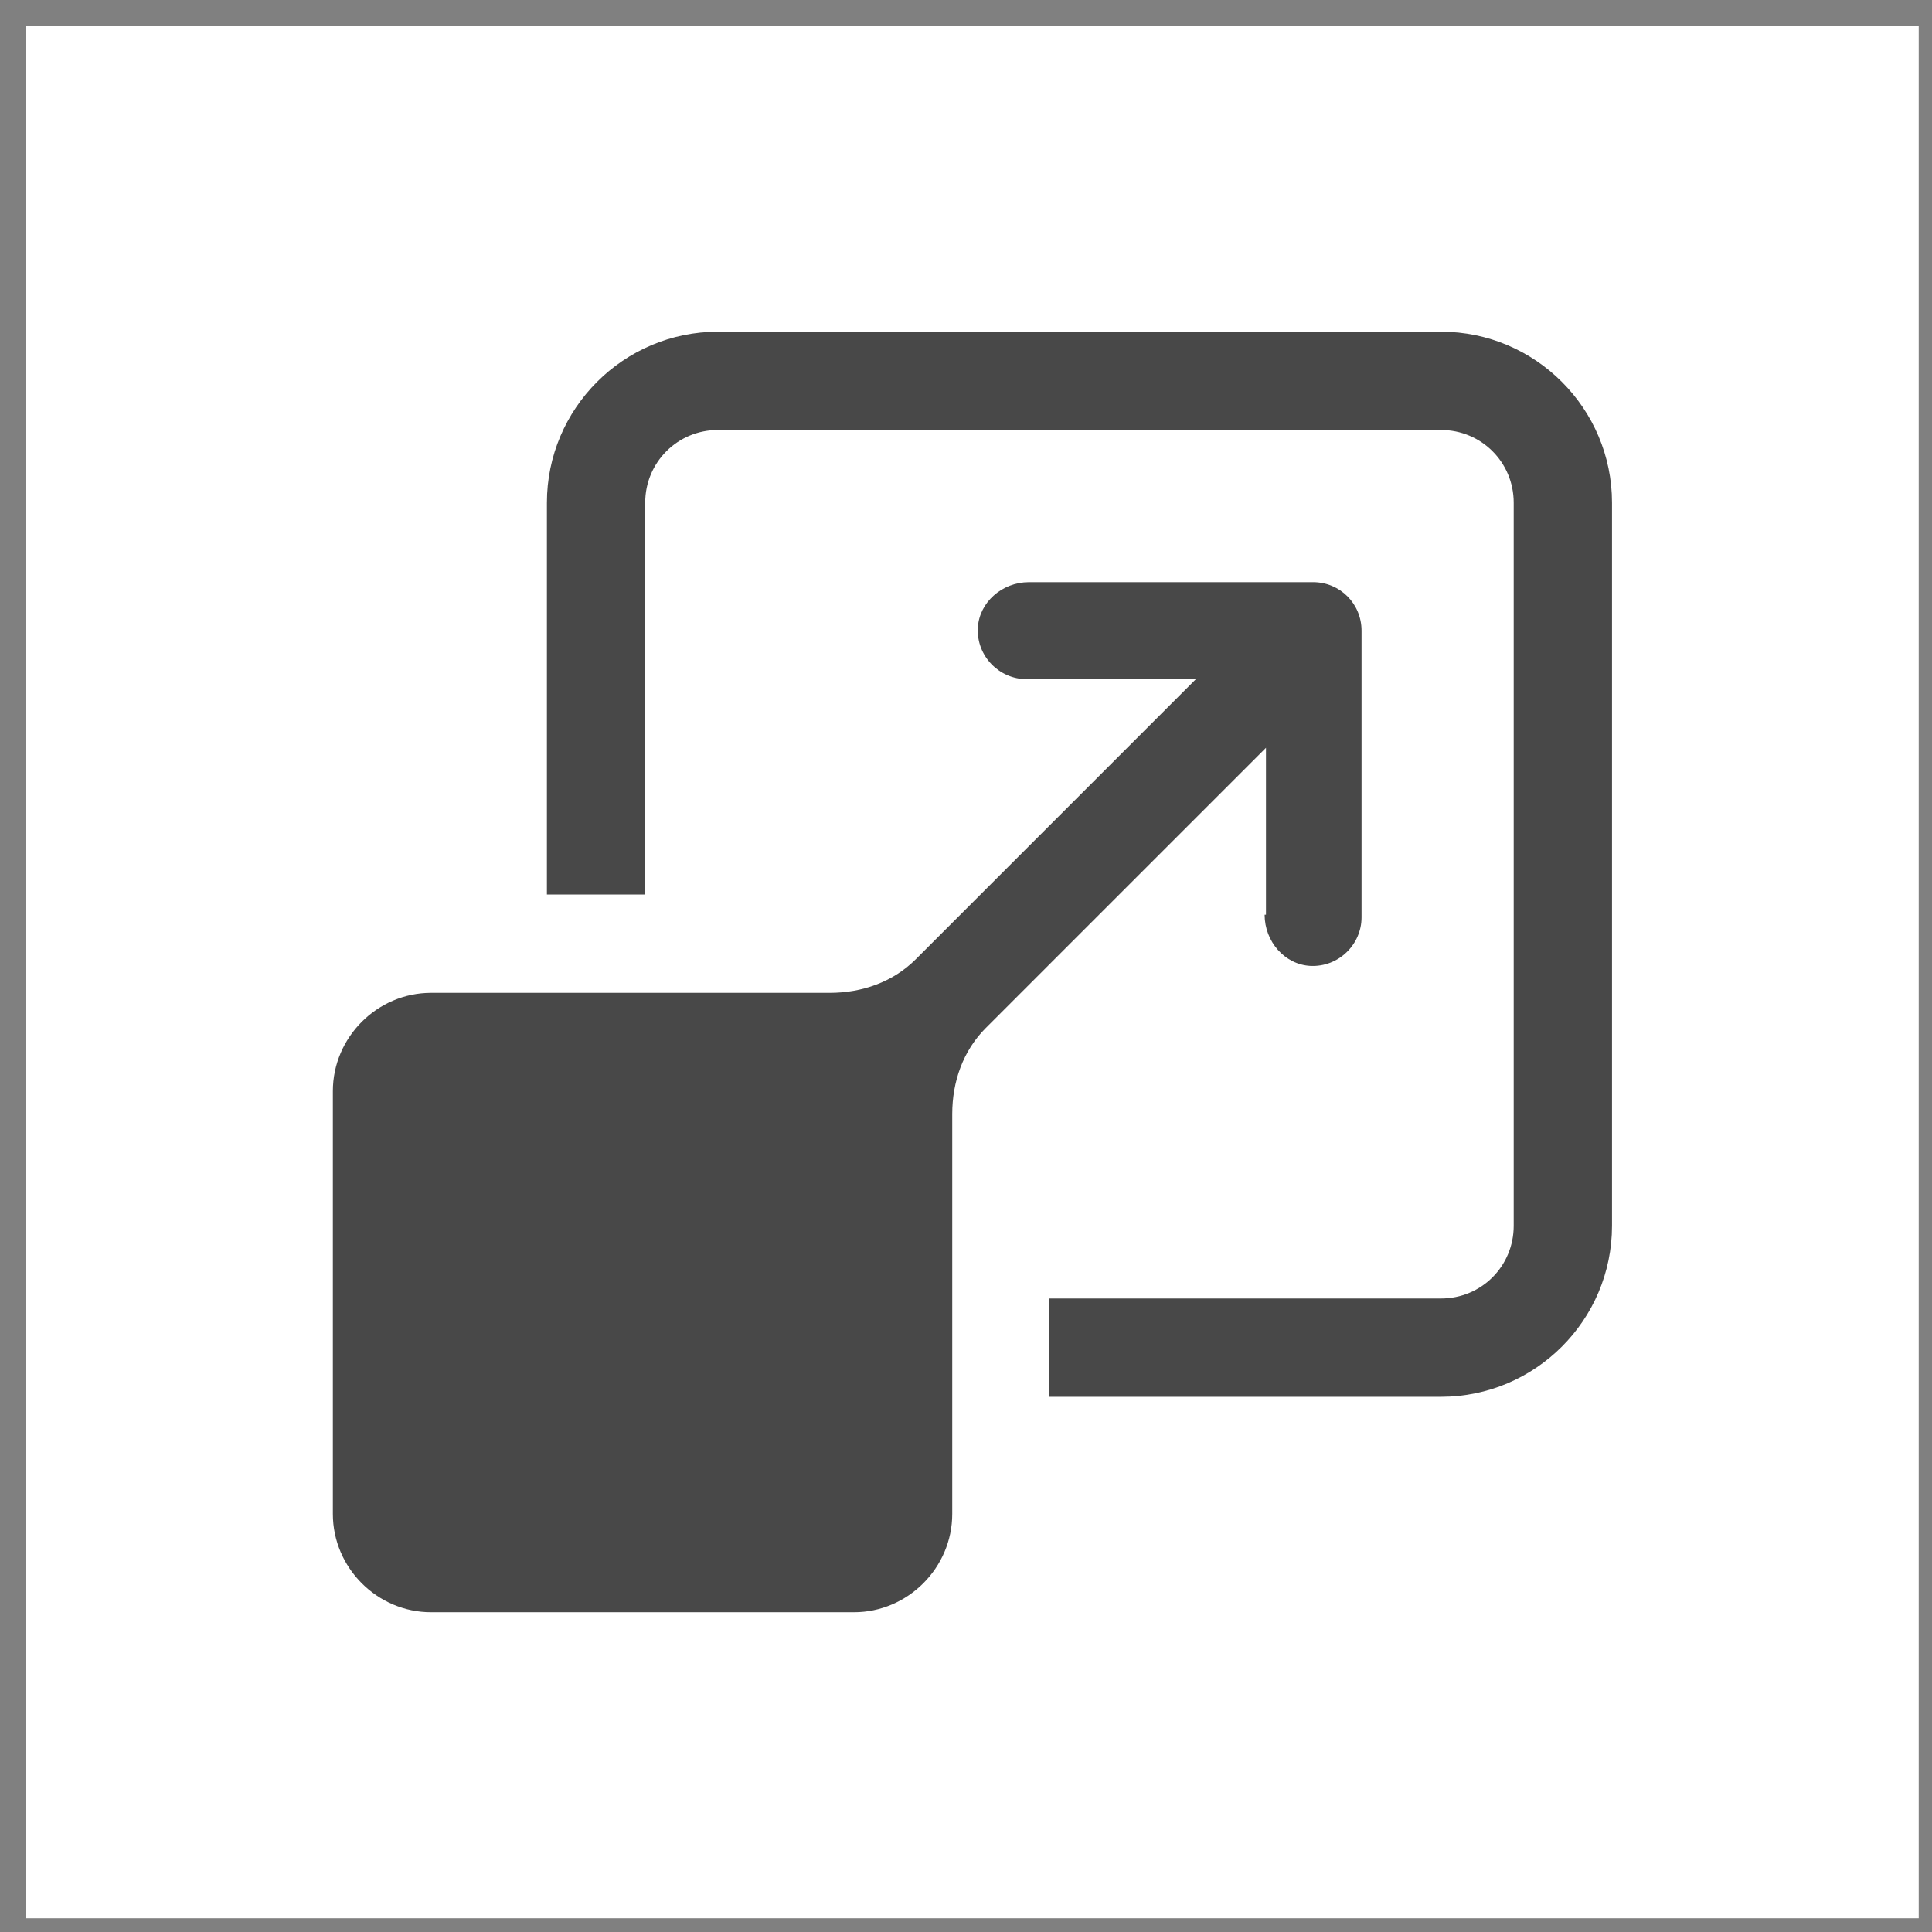 <svg width="49" height="49" viewBox="0 0 49 49" fill="none" xmlns="http://www.w3.org/2000/svg">
<rect x="0" y="0" width="49" height="49" fill="#808080" stroke="none"/>
<rect x="0.663" y="0.651" width="48" height="48" fill="white"/>
<path d="M32.074 23.2C32.074 23.883 32.586 24.464 33.235 24.498C33.952 24.532 34.532 23.952 34.532 23.269V15.995C34.532 15.312 33.986 14.765 33.303 14.765H26.097C25.414 14.765 24.834 15.277 24.8 15.926C24.765 16.643 25.346 17.224 26.029 17.224H30.332L23.229 24.327C22.648 24.908 21.863 25.181 21.043 25.181H10.934C9.568 25.181 8.442 26.308 8.442 27.674V38.397C8.442 39.763 9.568 40.89 10.934 40.89H21.658C23.024 40.89 24.151 39.763 24.151 38.397V28.255C24.151 27.435 24.424 26.649 25.005 26.069L32.108 18.966V23.2H32.074Z" fill="#484848"/>
<path d="M36.547 8.413H18.209C15.818 8.413 13.871 10.36 13.871 12.75V22.688H16.364V12.75C16.364 11.726 17.184 10.906 18.209 10.906H36.547C37.572 10.906 38.391 11.726 38.391 12.75V31.089C38.391 32.114 37.572 32.933 36.547 32.933H26.61V35.426H36.547C38.938 35.426 40.884 33.48 40.884 31.089V12.75C40.884 10.36 38.938 8.413 36.547 8.413Z" fill="#484848"/>
</svg>
